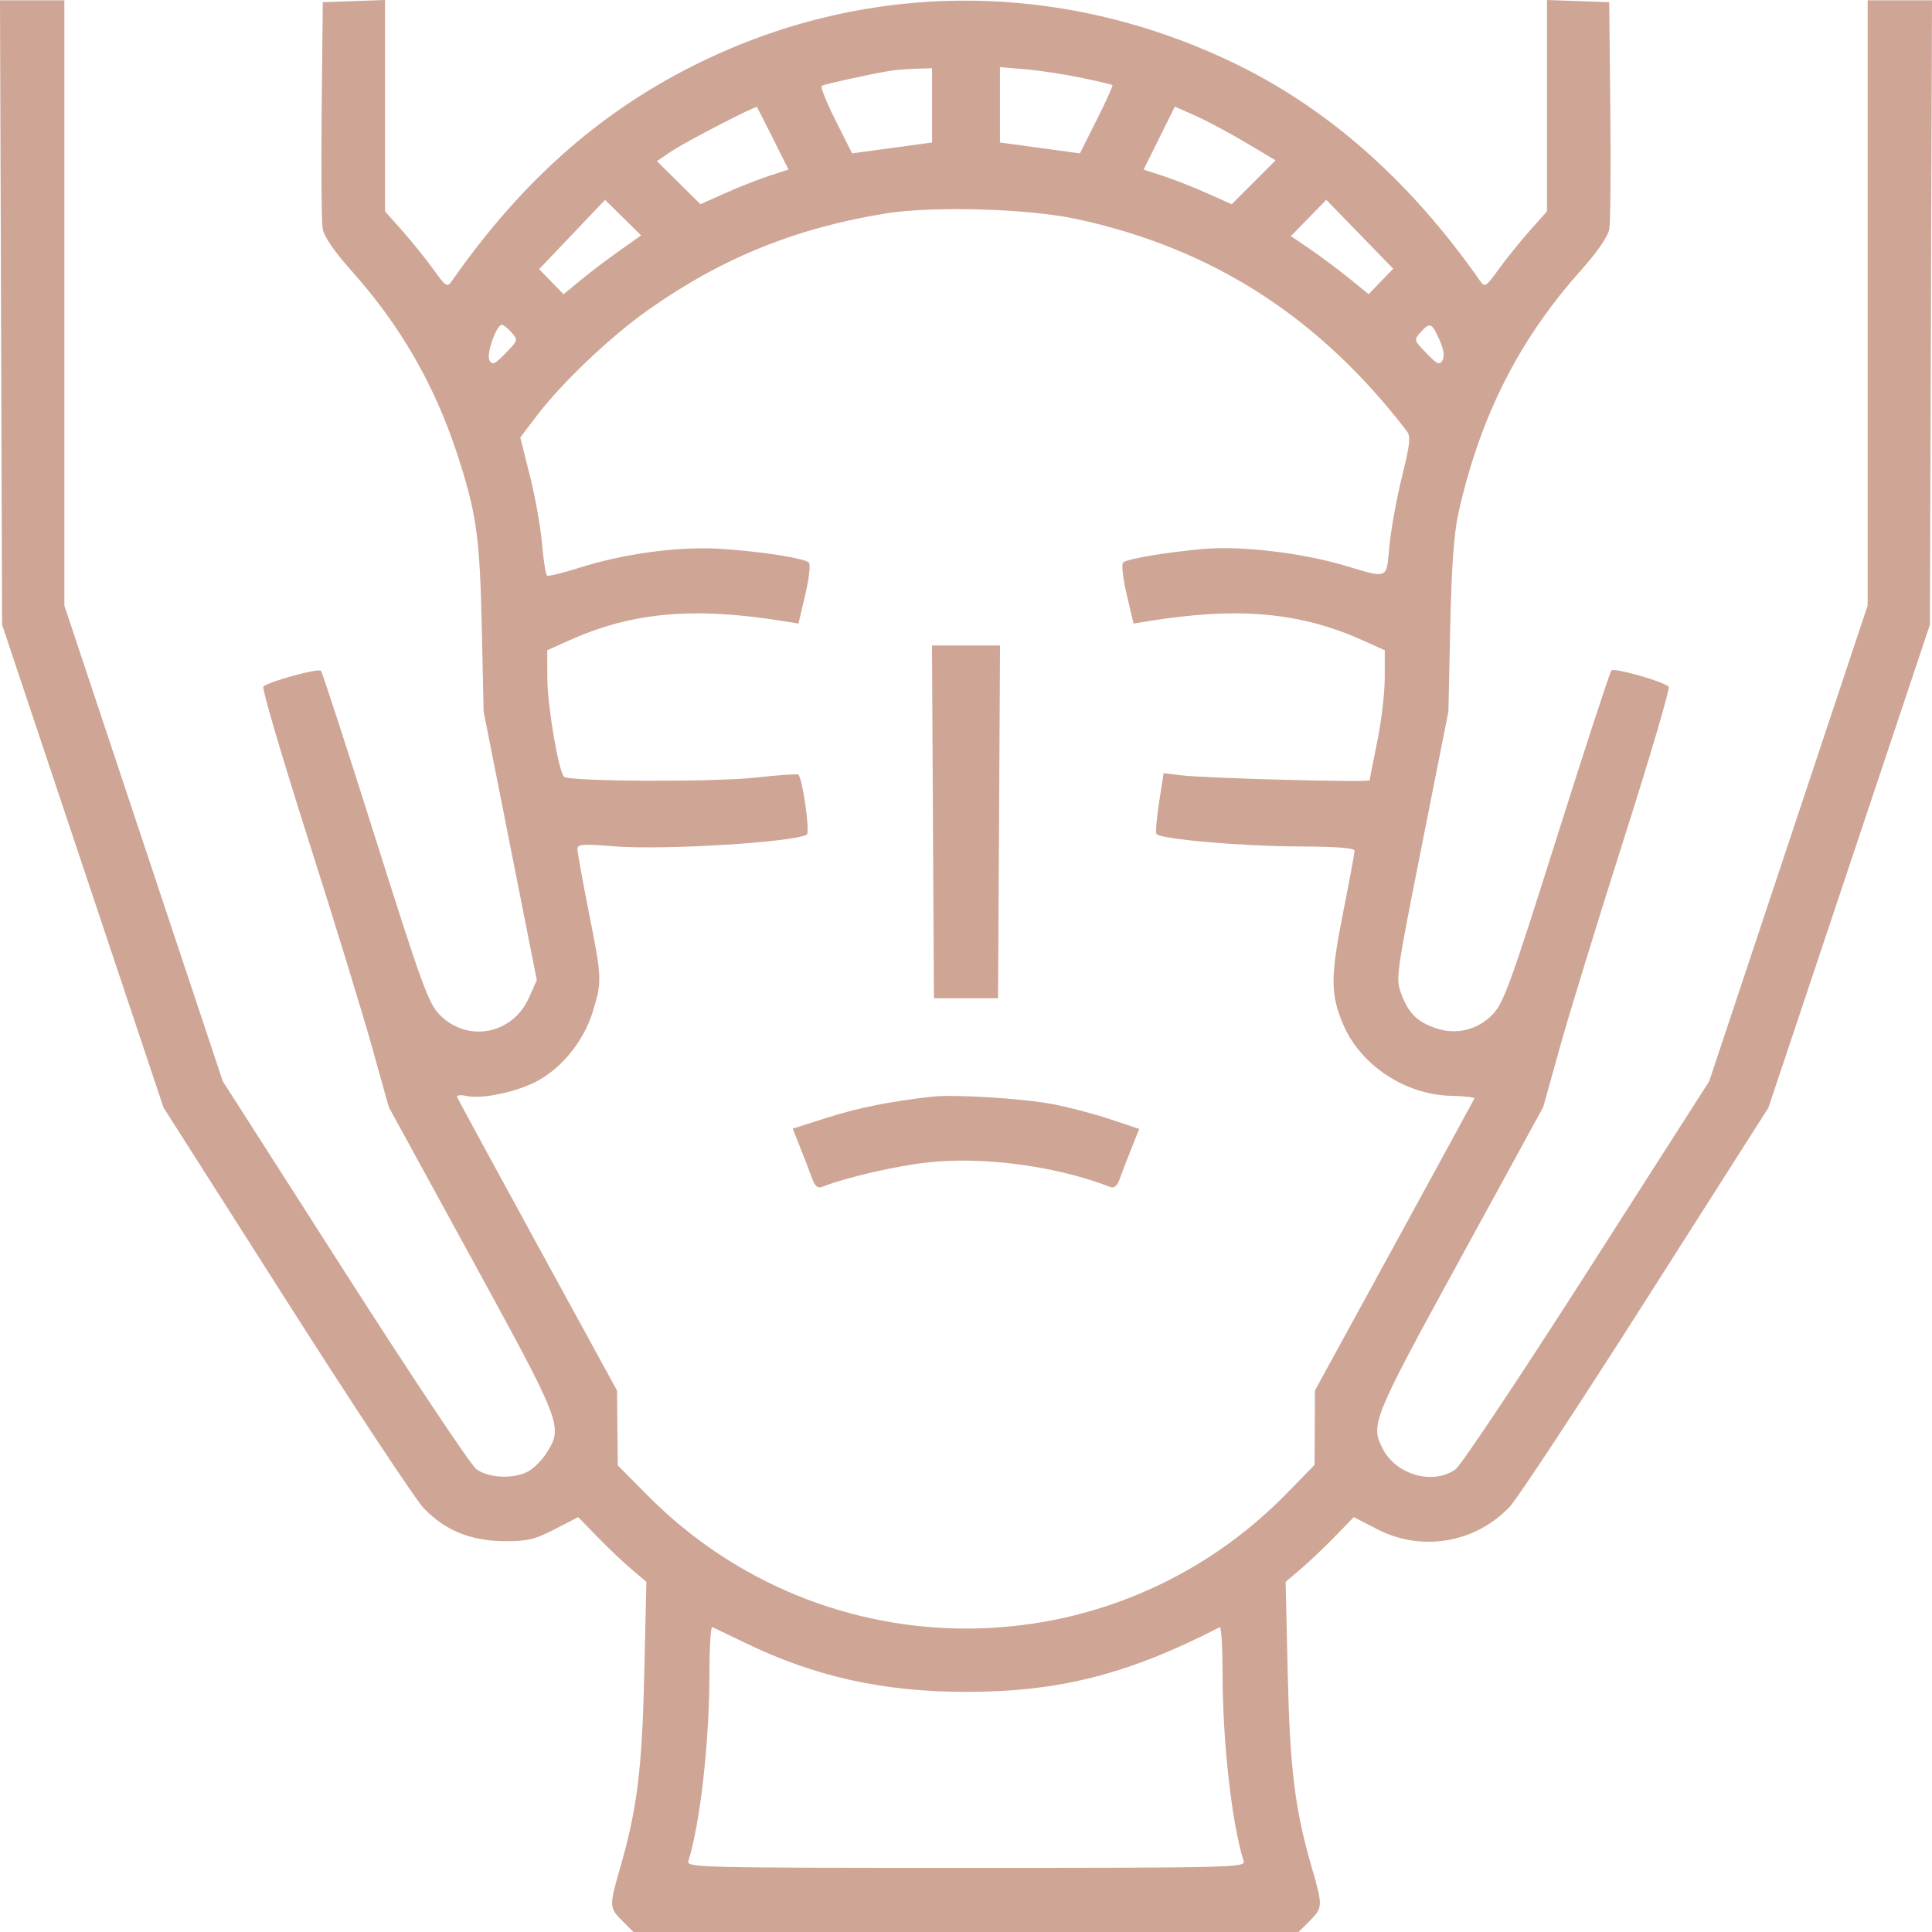 <?xml version="1.0" encoding="UTF-8"?> <svg xmlns="http://www.w3.org/2000/svg" width="72" height="72" viewBox="0 0 72 72" fill="none"> <path fill-rule="evenodd" clip-rule="evenodd" d="M0.039 11.646L0.078 23.281L3.086 32.28L6.095 41.278L10.662 48.449C13.174 52.393 15.483 55.885 15.794 56.209C16.587 57.036 17.545 57.427 18.797 57.434C19.658 57.439 19.926 57.376 20.675 56.989L21.548 56.539L22.271 57.282C22.669 57.691 23.241 58.234 23.541 58.487L24.088 58.949L24.011 62.346C23.929 65.923 23.745 67.411 23.12 69.577C22.697 71.041 22.699 71.092 23.195 71.589L23.606 72H36H48.394L48.805 71.589C49.301 71.092 49.303 71.041 48.88 69.577C48.255 67.411 48.071 65.923 47.989 62.346L47.912 58.949L48.459 58.487C48.759 58.234 49.331 57.691 49.728 57.282L50.452 56.539L51.325 56.989C52.98 57.843 54.975 57.505 56.262 56.154C56.542 55.86 58.826 52.393 61.338 48.449L65.905 41.278L68.914 32.28L71.922 23.281L71.961 11.646L72 0.011H70.801H69.602V11.288V22.565L66.65 31.43L63.698 40.294L59.163 47.382C56.669 51.281 54.457 54.597 54.248 54.752C53.427 55.358 52.037 54.972 51.534 53.999C51.064 53.091 51.142 52.9 54.419 46.911L57.512 41.256L58.136 39.018C58.479 37.786 59.555 34.284 60.527 31.234C61.499 28.184 62.246 25.645 62.188 25.592C61.958 25.384 60.151 24.874 60.051 24.988C59.993 25.055 59.076 27.861 58.013 31.225C56.285 36.696 56.032 37.391 55.618 37.814C55.057 38.387 54.261 38.577 53.507 38.318C52.816 38.08 52.503 37.773 52.232 37.063C52.007 36.474 52.016 36.409 52.991 31.491L53.978 26.515L54.046 23.351C54.094 21.139 54.185 19.871 54.349 19.133C55.145 15.552 56.594 12.676 58.911 10.081C59.53 9.388 59.923 8.817 59.973 8.538C60.017 8.295 60.035 6.293 60.012 4.089L59.971 0.082L58.812 0.041L57.652 0V3.938V7.876L57 8.609C56.642 9.013 56.123 9.657 55.847 10.04C55.379 10.693 55.334 10.72 55.16 10.471C52.521 6.698 49.424 3.977 45.838 2.28C39.34 -0.795 32.102 -0.723 25.781 2.477C22.255 4.262 19.393 6.821 16.84 10.471C16.666 10.72 16.621 10.693 16.152 10.04C15.877 9.657 15.358 9.013 15 8.609L14.348 7.876V3.938V0L13.188 0.041L12.029 0.082L11.988 4.089C11.966 6.293 11.983 8.295 12.027 8.538C12.077 8.817 12.471 9.388 13.093 10.085C14.895 12.101 16.168 14.293 17.002 16.813C17.753 19.082 17.88 19.952 17.954 23.351L18.023 26.515L19.014 31.52L20.005 36.524L19.721 37.167C19.108 38.552 17.423 38.877 16.38 37.812C15.968 37.392 15.712 36.686 13.987 31.225C12.924 27.861 12.013 25.06 11.961 25C11.867 24.892 10.014 25.398 9.813 25.588C9.754 25.643 10.501 28.184 11.473 31.234C12.445 34.284 13.521 37.786 13.864 39.018L14.488 41.256L17.581 46.911C20.922 53.016 20.977 53.155 20.4 54.101C20.249 54.348 19.96 54.659 19.757 54.792C19.245 55.128 18.233 55.107 17.753 54.752C17.543 54.597 15.331 51.281 12.837 47.382L8.302 40.294L5.35 31.43L2.398 22.565V11.288V0.011H1.199H0L0.039 11.646ZM34.735 3.926V5.31L33.245 5.513L31.755 5.716L31.138 4.487C30.799 3.812 30.568 3.231 30.624 3.198C30.729 3.135 32.546 2.737 33.188 2.636C33.381 2.606 33.808 2.572 34.137 2.561L34.735 2.542V3.926ZM40.288 2.896C40.907 3.025 41.433 3.149 41.457 3.173C41.481 3.196 41.218 3.778 40.873 4.466L40.245 5.716L38.755 5.513L37.265 5.31V3.906V2.501L38.214 2.582C38.736 2.627 39.669 2.768 40.288 2.896ZM28.81 5.168L29.385 6.318L28.65 6.558C28.246 6.69 27.508 6.981 27.01 7.205L26.104 7.611L25.293 6.809L24.482 6.006L25.004 5.65C25.516 5.301 28.161 3.931 28.21 3.989C28.223 4.005 28.494 4.536 28.81 5.168ZM46.42 5.311L47.538 5.975L46.719 6.794L45.9 7.613L44.992 7.205C44.493 6.981 43.755 6.691 43.352 6.559L42.619 6.32L43.201 5.147L43.783 3.974L44.543 4.31C44.961 4.495 45.806 4.945 46.42 5.311ZM23.093 9.338C22.652 9.649 22.002 10.143 21.646 10.435L21.001 10.967L20.547 10.499L20.092 10.03L21.321 8.739L22.549 7.449L23.221 8.111L23.893 8.773L23.093 9.338ZM51.463 10.489L51.004 10.962L50.279 10.373C49.88 10.049 49.228 9.562 48.831 9.291L48.109 8.799L48.768 8.123L49.427 7.448L50.674 8.731L51.922 10.015L51.463 10.489ZM40.094 8.157C45.153 9.238 49.163 11.809 52.428 16.066C52.579 16.263 52.549 16.547 52.251 17.753C52.053 18.551 51.842 19.71 51.782 20.328C51.657 21.623 51.783 21.57 50.044 21.058C48.49 20.599 46.237 20.338 44.87 20.457C43.46 20.58 42.005 20.825 41.855 20.964C41.788 21.026 41.849 21.562 41.989 22.157L42.244 23.238L42.812 23.146C46.153 22.609 48.444 22.814 50.774 23.86L51.606 24.233V25.253C51.606 25.814 51.48 26.888 51.325 27.64C51.17 28.392 51.044 29.039 51.044 29.079C51.044 29.168 44.902 29.004 44.006 28.892L43.365 28.811L43.197 29.891C43.105 30.484 43.06 31.019 43.097 31.079C43.215 31.27 46.261 31.538 48.406 31.545C49.804 31.55 50.481 31.602 50.481 31.705C50.48 31.789 50.286 32.839 50.048 34.037C49.579 36.403 49.581 37.068 50.057 38.18C50.711 39.706 52.373 40.802 54.086 40.838C54.578 40.848 54.964 40.894 54.945 40.94C54.926 40.985 53.581 43.452 51.958 46.42L49.005 51.818L48.998 53.204L48.991 54.591L47.964 55.644C41.431 62.34 30.728 62.38 24.134 55.731L23.023 54.611L23.009 53.217L22.995 51.822L20.043 46.423C18.419 43.454 17.067 40.964 17.038 40.89C17.008 40.813 17.156 40.794 17.39 40.845C17.934 40.964 19.169 40.715 19.939 40.331C20.892 39.855 21.744 38.822 22.08 37.735C22.441 36.566 22.438 36.484 21.938 33.967C21.708 32.807 21.52 31.762 21.519 31.644C21.519 31.459 21.707 31.445 22.89 31.54C24.718 31.688 29.606 31.389 30.068 31.101C30.194 31.022 29.912 29.027 29.752 28.867C29.72 28.835 29.005 28.885 28.163 28.978C26.589 29.152 21.203 29.128 21.021 28.947C20.816 28.741 20.405 26.333 20.399 25.304L20.394 24.233L21.226 23.86C23.556 22.814 25.847 22.609 29.188 23.146L29.756 23.238L30.011 22.157C30.151 21.562 30.212 21.026 30.145 20.964C29.967 20.799 28.314 20.544 26.829 20.452C25.29 20.357 23.248 20.632 21.596 21.157C20.985 21.351 20.442 21.483 20.39 21.451C20.337 21.418 20.253 20.889 20.201 20.274C20.15 19.66 19.946 18.515 19.748 17.73L19.389 16.304L19.996 15.504C20.941 14.26 22.746 12.544 24.167 11.542C26.883 9.624 29.645 8.502 32.991 7.957C34.741 7.672 38.291 7.772 40.094 8.157ZM19.061 12.387C19.312 12.665 19.308 12.683 18.843 13.162C18.437 13.581 18.35 13.62 18.241 13.426C18.114 13.199 18.499 12.103 18.706 12.103C18.76 12.103 18.92 12.231 19.061 12.387ZM53.638 12.651C53.803 13.016 53.843 13.276 53.759 13.426C53.65 13.62 53.563 13.581 53.157 13.162C52.692 12.683 52.688 12.665 52.939 12.387C53.291 11.998 53.355 12.022 53.638 12.651ZM34.768 30.628L34.805 37.201H36H37.195L37.232 30.628L37.268 24.055H36H34.732L34.768 30.628ZM34.735 40.87C33.177 41.045 31.987 41.282 30.837 41.649L29.541 42.062L29.834 42.795C29.995 43.198 30.19 43.706 30.268 43.923C30.37 44.207 30.474 44.293 30.639 44.23C31.562 43.872 33.388 43.45 34.58 43.319C36.649 43.091 39.365 43.456 41.361 44.23C41.526 44.293 41.63 44.207 41.732 43.923C41.81 43.706 42.005 43.2 42.165 42.799L42.456 42.071L41.37 41.709C40.774 41.511 39.811 41.258 39.232 41.148C38.115 40.935 35.557 40.777 34.735 40.87ZM27.755 61.218C30.363 62.484 32.915 63.051 36 63.051C39.477 63.051 42.031 62.401 45.455 60.642C45.513 60.612 45.56 61.368 45.561 62.322C45.561 64.894 45.898 67.913 46.347 69.364C46.419 69.597 45.862 69.61 36 69.61C26.138 69.61 25.581 69.597 25.653 69.364C26.102 67.913 26.439 64.894 26.439 62.322C26.44 61.368 26.487 60.609 26.545 60.635C26.603 60.66 27.148 60.923 27.755 61.218Z" fill="#CFA596"></path> </svg> 
